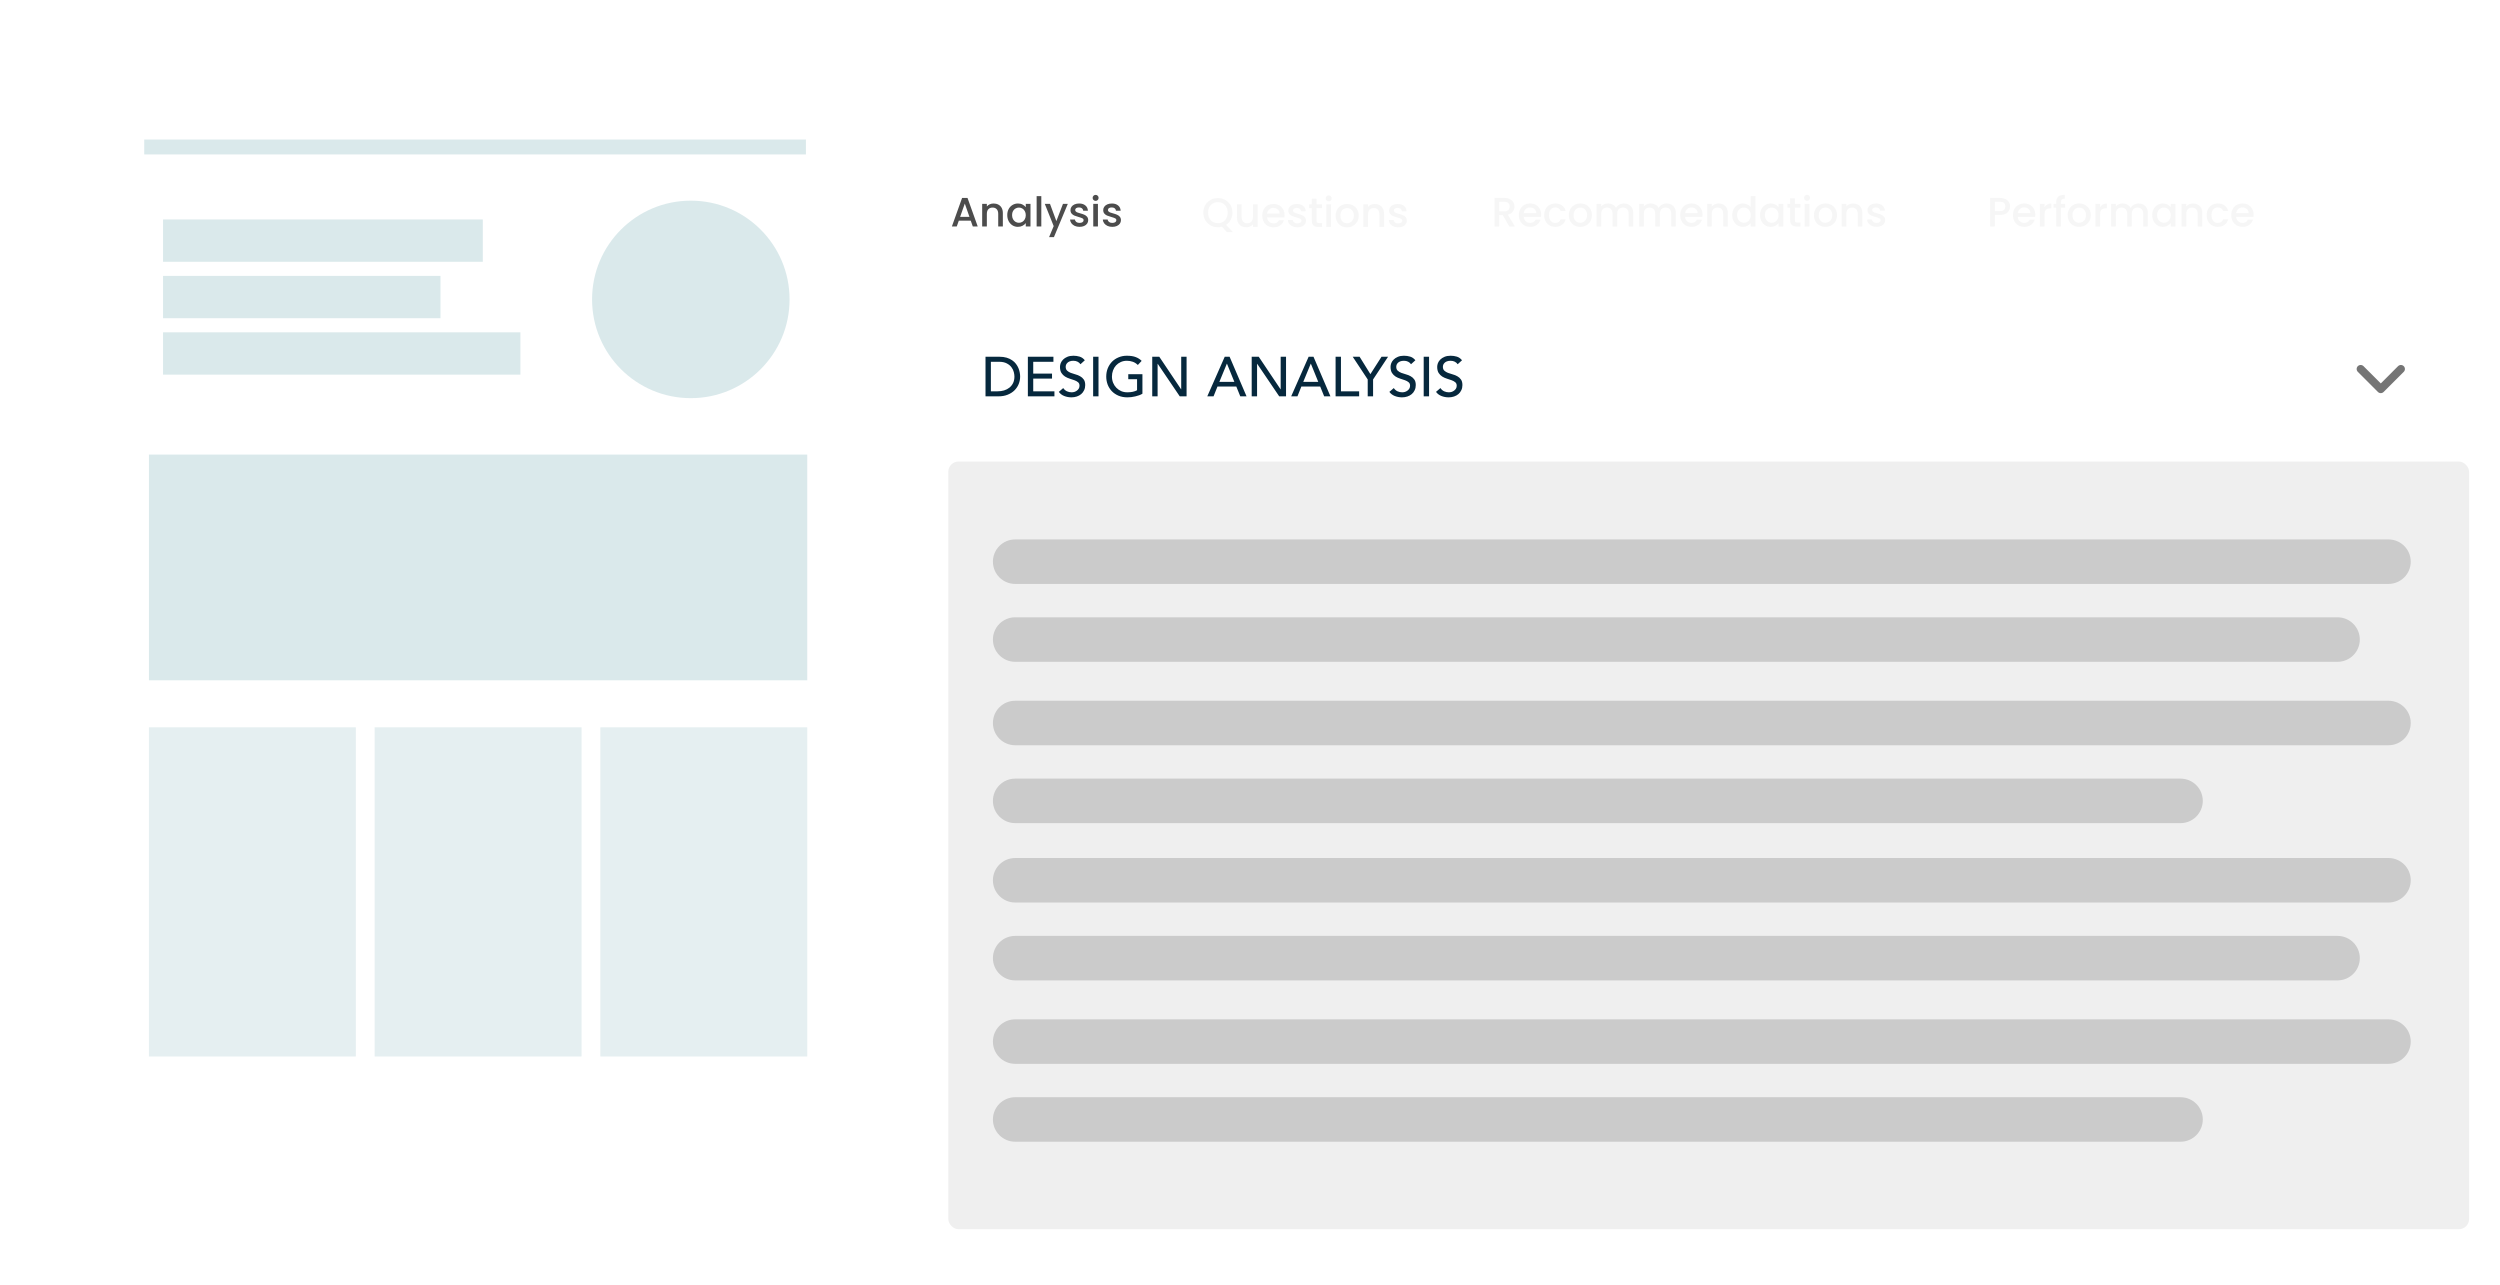<?xml version="1.0" encoding="UTF-8"?> <svg xmlns="http://www.w3.org/2000/svg" width="574" height="295" viewBox="0 0 574 295" fill="none"><path d="M209.248 61H569.289C571.891 61 574 63.109 574 65.711V290.289C574 292.891 571.891 295 569.289 295H213.959C211.357 295 209.248 292.891 209.248 290.289V61Z" fill="white"></path><path d="M226.274 81.908H229.446C230.088 81.908 230.648 81.981 231.128 82.126C231.616 82.272 232.035 82.469 232.386 82.717C232.746 82.957 233.041 83.235 233.272 83.552C233.512 83.869 233.7 84.194 233.837 84.528C233.974 84.862 234.073 85.196 234.133 85.529C234.193 85.863 234.223 86.171 234.223 86.454C234.223 87.036 234.116 87.601 233.902 88.149C233.688 88.689 233.371 89.172 232.951 89.6C232.532 90.02 232.01 90.358 231.385 90.615C230.768 90.872 230.053 91 229.24 91H226.274V81.908ZM227.506 89.844H229.06C229.583 89.844 230.075 89.776 230.537 89.639C231.008 89.493 231.419 89.279 231.77 88.997C232.121 88.714 232.399 88.363 232.605 87.944C232.81 87.516 232.913 87.019 232.913 86.454C232.913 86.163 232.866 85.825 232.772 85.44C232.677 85.046 232.498 84.673 232.232 84.322C231.975 83.971 231.616 83.676 231.154 83.436C230.691 83.188 230.092 83.064 229.356 83.064H227.506V89.844ZM235.998 81.908H241.866V83.064H237.23V85.773H241.545V86.929H237.23V89.844H242.097V91H235.998V81.908ZM244.118 89.099C244.34 89.433 244.623 89.682 244.965 89.844C245.316 89.998 245.676 90.075 246.044 90.075C246.249 90.075 246.459 90.045 246.673 89.986C246.887 89.917 247.08 89.819 247.251 89.69C247.431 89.562 247.576 89.403 247.688 89.215C247.799 89.027 247.855 88.808 247.855 88.56C247.855 88.209 247.743 87.944 247.521 87.764C247.298 87.576 247.02 87.421 246.686 87.302C246.361 87.173 246.001 87.053 245.607 86.942C245.222 86.822 244.863 86.659 244.529 86.454C244.203 86.249 243.929 85.975 243.707 85.632C243.484 85.281 243.373 84.81 243.373 84.22C243.373 83.954 243.429 83.672 243.54 83.372C243.66 83.072 243.844 82.798 244.092 82.55C244.34 82.302 244.657 82.096 245.042 81.934C245.436 81.763 245.907 81.677 246.455 81.677C246.951 81.677 247.427 81.745 247.88 81.882C248.334 82.019 248.732 82.298 249.075 82.717L248.073 83.629C247.919 83.389 247.701 83.197 247.418 83.051C247.135 82.906 246.814 82.833 246.455 82.833C246.112 82.833 245.826 82.88 245.594 82.974C245.372 83.06 245.192 83.175 245.055 83.321C244.918 83.458 244.82 83.608 244.76 83.77C244.708 83.933 244.683 84.083 244.683 84.22C244.683 84.605 244.794 84.9 245.017 85.106C245.239 85.311 245.513 85.478 245.838 85.606C246.172 85.735 246.532 85.85 246.917 85.953C247.311 86.056 247.671 86.201 247.996 86.39C248.33 86.57 248.608 86.818 248.831 87.135C249.053 87.443 249.164 87.871 249.164 88.419C249.164 88.855 249.079 89.249 248.908 89.6C248.745 89.951 248.522 90.247 248.24 90.486C247.957 90.726 247.623 90.91 247.238 91.038C246.853 91.167 246.442 91.231 246.005 91.231C245.423 91.231 244.871 91.128 244.349 90.923C243.827 90.718 243.411 90.401 243.103 89.973L244.118 89.099ZM250.984 81.908H252.216V91H250.984V81.908ZM262.301 85.915V90.396C262.079 90.533 261.826 90.653 261.544 90.756C261.261 90.859 260.966 90.944 260.658 91.013C260.358 91.09 260.05 91.145 259.733 91.18C259.425 91.214 259.134 91.231 258.86 91.231C258.089 91.231 257.4 91.103 256.792 90.846C256.193 90.589 255.684 90.242 255.264 89.806C254.853 89.369 254.536 88.864 254.314 88.29C254.1 87.708 253.993 87.096 253.993 86.454C253.993 85.778 254.108 85.148 254.339 84.566C254.579 83.984 254.904 83.479 255.315 83.051C255.735 82.623 256.236 82.289 256.818 82.049C257.4 81.801 258.038 81.677 258.731 81.677C259.57 81.677 260.255 81.784 260.786 81.998C261.317 82.203 261.762 82.49 262.122 82.858L261.248 83.796C260.872 83.436 260.474 83.188 260.054 83.051C259.635 82.906 259.194 82.833 258.731 82.833C258.209 82.833 257.738 82.931 257.319 83.128C256.899 83.316 256.54 83.573 256.24 83.899C255.94 84.224 255.709 84.609 255.547 85.054C255.384 85.491 255.303 85.957 255.303 86.454C255.303 86.968 255.392 87.447 255.572 87.892C255.752 88.329 256 88.71 256.317 89.035C256.634 89.361 257.006 89.617 257.434 89.806C257.862 89.986 258.329 90.075 258.834 90.075C259.271 90.075 259.682 90.037 260.067 89.96C260.461 89.874 260.795 89.754 261.069 89.6V87.07H259.052V85.915H262.301ZM264.553 81.908H266.171L271.179 89.382H271.205V81.908H272.438V91H270.871L265.811 83.526H265.786V91H264.553V81.908ZM281.198 81.908H282.316L286.207 91H284.768L283.857 88.753H279.529L278.63 91H277.192L281.198 81.908ZM283.407 87.674L281.712 83.501H281.686L279.966 87.674H283.407ZM287.389 81.908H289.007L294.016 89.382H294.041V81.908H295.274V91H293.707L288.648 83.526H288.622V91H287.389V81.908ZM300.461 81.908H301.578L305.469 91H304.031L303.119 88.753H298.791L297.893 91H296.454L300.461 81.908ZM302.67 87.674L300.975 83.501H300.949L299.228 87.674H302.67ZM306.652 81.908H307.885V89.844H312.058V91H306.652V81.908ZM314.026 87.122L310.584 81.908H312.164L314.642 85.902L317.198 81.908H318.7L315.259 87.122V91H314.026V87.122ZM320.014 89.099C320.237 89.433 320.519 89.682 320.862 89.844C321.213 89.998 321.572 90.075 321.94 90.075C322.146 90.075 322.355 90.045 322.57 89.986C322.784 89.917 322.976 89.819 323.147 89.69C323.327 89.562 323.473 89.403 323.584 89.215C323.695 89.027 323.751 88.808 323.751 88.56C323.751 88.209 323.64 87.944 323.417 87.764C323.194 87.576 322.916 87.421 322.582 87.302C322.257 87.173 321.897 87.053 321.504 86.942C321.118 86.822 320.759 86.659 320.425 86.454C320.1 86.249 319.826 85.975 319.603 85.632C319.38 85.281 319.269 84.81 319.269 84.22C319.269 83.954 319.325 83.672 319.436 83.372C319.556 83.072 319.74 82.798 319.988 82.55C320.237 82.302 320.553 82.096 320.939 81.934C321.332 81.763 321.803 81.677 322.351 81.677C322.848 81.677 323.323 81.745 323.777 81.882C324.23 82.019 324.628 82.298 324.971 82.717L323.969 83.629C323.815 83.389 323.597 83.197 323.314 83.051C323.032 82.906 322.711 82.833 322.351 82.833C322.009 82.833 321.722 82.88 321.491 82.974C321.268 83.06 321.088 83.175 320.951 83.321C320.814 83.458 320.716 83.608 320.656 83.77C320.605 83.933 320.579 84.083 320.579 84.22C320.579 84.605 320.69 84.9 320.913 85.106C321.136 85.311 321.409 85.478 321.735 85.606C322.069 85.735 322.428 85.85 322.813 85.953C323.207 86.056 323.567 86.201 323.892 86.39C324.226 86.57 324.504 86.818 324.727 87.135C324.949 87.443 325.061 87.871 325.061 88.419C325.061 88.855 324.975 89.249 324.804 89.6C324.641 89.951 324.419 90.247 324.136 90.486C323.854 90.726 323.52 90.91 323.135 91.038C322.749 91.167 322.338 91.231 321.902 91.231C321.32 91.231 320.767 91.128 320.245 90.923C319.723 90.718 319.308 90.401 319 89.973L320.014 89.099ZM326.88 81.908H328.113V91H326.88V81.908ZM330.724 89.099C330.946 89.433 331.229 89.682 331.571 89.844C331.922 89.998 332.282 90.075 332.65 90.075C332.855 90.075 333.065 90.045 333.279 89.986C333.493 89.917 333.686 89.819 333.857 89.69C334.037 89.562 334.182 89.403 334.294 89.215C334.405 89.027 334.461 88.808 334.461 88.56C334.461 88.209 334.349 87.944 334.127 87.764C333.904 87.576 333.626 87.421 333.292 87.302C332.967 87.173 332.607 87.053 332.213 86.942C331.828 86.822 331.469 86.659 331.135 86.454C330.809 86.249 330.535 85.975 330.313 85.632C330.09 85.281 329.979 84.81 329.979 84.22C329.979 83.954 330.035 83.672 330.146 83.372C330.266 83.072 330.45 82.798 330.698 82.55C330.946 82.302 331.263 82.096 331.648 81.934C332.042 81.763 332.513 81.677 333.061 81.677C333.558 81.677 334.033 81.745 334.486 81.882C334.94 82.019 335.338 82.298 335.681 82.717L334.679 83.629C334.525 83.389 334.307 83.197 334.024 83.051C333.742 82.906 333.421 82.833 333.061 82.833C332.719 82.833 332.432 82.88 332.201 82.974C331.978 83.06 331.798 83.175 331.661 83.321C331.524 83.458 331.426 83.608 331.366 83.77C331.314 83.933 331.289 84.083 331.289 84.22C331.289 84.605 331.4 84.9 331.623 85.106C331.845 85.311 332.119 85.478 332.445 85.606C332.778 85.735 333.138 85.85 333.523 85.953C333.917 86.056 334.277 86.201 334.602 86.39C334.936 86.57 335.214 86.818 335.437 87.135C335.659 87.443 335.771 87.871 335.771 88.419C335.771 88.855 335.685 89.249 335.514 89.6C335.351 89.951 335.128 90.247 334.846 90.486C334.563 90.726 334.23 90.91 333.844 91.038C333.459 91.167 333.048 91.231 332.612 91.231C332.029 91.231 331.477 91.128 330.955 90.923C330.433 90.718 330.017 90.401 329.709 89.973L330.724 89.099Z" fill="#06283D"></path><path d="M542.009 84.723L546.627 89.341L551.246 84.723" stroke="#757575" stroke-width="1.847" stroke-linecap="round" stroke-linejoin="round"></path><path d="M270.537 40.533C270.537 38.582 272.118 37 274.07 37H324.543C326.495 37 328.076 38.582 328.076 40.533V61.267H270.537V40.533Z" fill="white" fill-opacity="0.1"></path><path d="M281.71 53.296L280.561 52.053C280.278 52.134 279.967 52.175 279.628 52.175C279.019 52.175 278.457 52.034 277.941 51.751C277.433 51.462 277.028 51.063 276.726 50.554C276.431 50.039 276.283 49.462 276.283 48.821C276.283 48.18 276.431 47.605 276.726 47.097C277.028 46.588 277.433 46.192 277.941 45.91C278.457 45.621 279.019 45.476 279.628 45.476C280.244 45.476 280.806 45.621 281.314 45.91C281.83 46.192 282.235 46.588 282.53 47.097C282.825 47.605 282.973 48.18 282.973 48.821C282.973 49.424 282.841 49.97 282.577 50.46C282.319 50.944 281.961 51.333 281.503 51.629L283.076 53.296H281.71ZM277.386 48.821C277.386 49.304 277.48 49.732 277.668 50.102C277.863 50.467 278.13 50.749 278.469 50.95C278.808 51.145 279.195 51.242 279.628 51.242C280.061 51.242 280.448 51.145 280.787 50.95C281.126 50.749 281.39 50.467 281.578 50.102C281.773 49.732 281.87 49.304 281.87 48.821C281.87 48.337 281.773 47.913 281.578 47.549C281.39 47.185 281.126 46.905 280.787 46.71C280.448 46.516 280.061 46.418 279.628 46.418C279.195 46.418 278.808 46.516 278.469 46.71C278.13 46.905 277.863 47.185 277.668 47.549C277.48 47.913 277.386 48.337 277.386 48.821ZM288.759 46.918V52.109H287.685V51.497C287.515 51.71 287.292 51.88 287.016 52.005C286.746 52.125 286.457 52.184 286.149 52.184C285.741 52.184 285.373 52.1 285.047 51.93C284.726 51.761 284.472 51.509 284.283 51.176C284.101 50.843 284.01 50.441 284.01 49.97V46.918H285.075V49.81C285.075 50.275 285.191 50.633 285.423 50.884C285.656 51.129 285.973 51.252 286.375 51.252C286.777 51.252 287.094 51.129 287.327 50.884C287.565 50.633 287.685 50.275 287.685 49.81V46.918H288.759ZM294.934 49.386C294.934 49.581 294.921 49.757 294.896 49.914H290.93C290.961 50.328 291.115 50.661 291.391 50.913C291.668 51.164 292.007 51.289 292.409 51.289C292.987 51.289 293.395 51.048 293.634 50.564H294.793C294.636 51.041 294.35 51.434 293.935 51.742C293.527 52.043 293.018 52.194 292.409 52.194C291.913 52.194 291.467 52.084 291.071 51.864C290.682 51.638 290.374 51.324 290.148 50.922C289.928 50.514 289.818 50.043 289.818 49.509C289.818 48.975 289.925 48.507 290.138 48.105C290.358 47.697 290.663 47.383 291.052 47.163C291.448 46.943 291.9 46.833 292.409 46.833C292.899 46.833 293.335 46.94 293.718 47.153C294.102 47.367 294.4 47.668 294.614 48.058C294.827 48.441 294.934 48.884 294.934 49.386ZM293.813 49.047C293.806 48.651 293.665 48.334 293.389 48.095C293.112 47.857 292.77 47.737 292.362 47.737C291.991 47.737 291.674 47.857 291.41 48.095C291.146 48.328 290.989 48.645 290.939 49.047H293.813ZM297.875 52.194C297.467 52.194 297.1 52.122 296.773 51.977C296.453 51.826 296.198 51.625 296.01 51.374C295.821 51.117 295.721 50.831 295.708 50.517H296.82C296.839 50.737 296.943 50.922 297.131 51.073C297.326 51.217 297.567 51.289 297.856 51.289C298.158 51.289 298.39 51.233 298.554 51.12C298.723 51 298.808 50.85 298.808 50.667C298.808 50.473 298.714 50.328 298.525 50.234C298.343 50.14 298.051 50.036 297.649 49.923C297.26 49.816 296.943 49.713 296.698 49.612C296.453 49.512 296.239 49.358 296.057 49.151C295.881 48.943 295.793 48.67 295.793 48.331C295.793 48.055 295.875 47.803 296.038 47.577C296.201 47.345 296.434 47.163 296.735 47.031C297.043 46.899 297.395 46.833 297.79 46.833C298.381 46.833 298.855 46.984 299.213 47.285C299.577 47.58 299.772 47.986 299.797 48.501H298.723C298.704 48.268 298.61 48.083 298.441 47.945C298.271 47.806 298.042 47.737 297.753 47.737C297.47 47.737 297.253 47.791 297.103 47.898C296.952 48.004 296.877 48.146 296.877 48.322C296.877 48.46 296.927 48.576 297.027 48.67C297.128 48.764 297.25 48.84 297.395 48.896C297.539 48.947 297.753 49.012 298.035 49.094C298.412 49.195 298.72 49.298 298.959 49.405C299.204 49.505 299.414 49.656 299.59 49.857C299.766 50.058 299.857 50.325 299.863 50.658C299.863 50.953 299.782 51.217 299.618 51.45C299.455 51.682 299.223 51.864 298.921 51.996C298.626 52.128 298.277 52.194 297.875 52.194ZM302.277 47.794V50.667C302.277 50.862 302.321 51.004 302.409 51.092C302.503 51.173 302.66 51.214 302.88 51.214H303.539V52.109H302.692C302.208 52.109 301.837 51.996 301.58 51.77C301.322 51.544 301.193 51.176 301.193 50.667V47.794H300.581V46.918H301.193V45.627H302.277V46.918H303.539V47.794H302.277ZM305.076 46.23C304.881 46.23 304.718 46.164 304.586 46.032C304.454 45.9 304.388 45.737 304.388 45.542C304.388 45.347 304.454 45.184 304.586 45.052C304.718 44.92 304.881 44.854 305.076 44.854C305.264 44.854 305.424 44.92 305.556 45.052C305.688 45.184 305.754 45.347 305.754 45.542C305.754 45.737 305.688 45.9 305.556 46.032C305.424 46.164 305.264 46.23 305.076 46.23ZM305.604 46.918V52.109H304.529V46.918H305.604ZM309.266 52.194C308.776 52.194 308.333 52.084 307.937 51.864C307.541 51.638 307.23 51.324 307.004 50.922C306.778 50.514 306.665 50.043 306.665 49.509C306.665 48.981 306.781 48.513 307.014 48.105C307.246 47.697 307.563 47.383 307.965 47.163C308.367 46.943 308.816 46.833 309.313 46.833C309.809 46.833 310.258 46.943 310.66 47.163C311.062 47.383 311.379 47.697 311.612 48.105C311.844 48.513 311.96 48.981 311.96 49.509C311.96 50.036 311.841 50.504 311.602 50.913C311.363 51.321 311.037 51.638 310.622 51.864C310.214 52.084 309.762 52.194 309.266 52.194ZM309.266 51.261C309.542 51.261 309.799 51.195 310.038 51.063C310.283 50.931 310.481 50.733 310.632 50.47C310.782 50.206 310.858 49.886 310.858 49.509C310.858 49.132 310.786 48.815 310.641 48.557C310.497 48.293 310.305 48.095 310.066 47.964C309.828 47.832 309.57 47.766 309.294 47.766C309.017 47.766 308.76 47.832 308.521 47.964C308.289 48.095 308.103 48.293 307.965 48.557C307.827 48.815 307.758 49.132 307.758 49.509C307.758 50.068 307.899 50.501 308.182 50.809C308.471 51.11 308.832 51.261 309.266 51.261ZM315.641 46.833C316.049 46.833 316.414 46.918 316.734 47.087C317.061 47.257 317.315 47.508 317.497 47.841C317.679 48.174 317.771 48.576 317.771 49.047V52.109H316.706V49.207C316.706 48.742 316.59 48.388 316.357 48.142C316.125 47.891 315.808 47.766 315.406 47.766C315.004 47.766 314.683 47.891 314.445 48.142C314.212 48.388 314.096 48.742 314.096 49.207V52.109H313.022V46.918H314.096V47.511C314.272 47.298 314.495 47.131 314.765 47.012C315.041 46.892 315.333 46.833 315.641 46.833ZM321.025 52.194C320.617 52.194 320.249 52.122 319.923 51.977C319.602 51.826 319.348 51.625 319.159 51.374C318.971 51.117 318.871 50.831 318.858 50.517H319.97C319.989 50.737 320.092 50.922 320.281 51.073C320.475 51.217 320.717 51.289 321.006 51.289C321.308 51.289 321.54 51.233 321.703 51.12C321.873 51 321.958 50.85 321.958 50.667C321.958 50.473 321.863 50.328 321.675 50.234C321.493 50.14 321.201 50.036 320.799 49.923C320.409 49.816 320.092 49.713 319.847 49.612C319.602 49.512 319.389 49.358 319.207 49.151C319.031 48.943 318.943 48.67 318.943 48.331C318.943 48.055 319.024 47.803 319.188 47.577C319.351 47.345 319.583 47.163 319.885 47.031C320.193 46.899 320.544 46.833 320.94 46.833C321.531 46.833 322.005 46.984 322.363 47.285C322.727 47.58 322.922 47.986 322.947 48.501H321.873C321.854 48.268 321.76 48.083 321.59 47.945C321.421 47.806 321.191 47.737 320.902 47.737C320.62 47.737 320.403 47.791 320.252 47.898C320.102 48.004 320.026 48.146 320.026 48.322C320.026 48.46 320.076 48.576 320.177 48.67C320.277 48.764 320.4 48.84 320.544 48.896C320.689 48.947 320.902 49.012 321.185 49.094C321.562 49.195 321.87 49.298 322.108 49.405C322.353 49.505 322.564 49.656 322.74 49.857C322.916 50.058 323.007 50.325 323.013 50.658C323.013 50.953 322.931 51.217 322.768 51.45C322.605 51.682 322.372 51.864 322.071 51.996C321.776 52.128 321.427 52.194 321.025 52.194Z" fill="#F2F2F2" fill-opacity="0.7"></path><path d="M331.724 40.533C331.724 38.582 333.306 37 335.258 37H440.467C442.418 37 444 38.582 444 40.533V61H331.724V40.533Z" fill="white" fill-opacity="0.1"></path><path d="M346.54 52L345.033 49.381H344.213V52H343.139V45.452H345.4C345.903 45.452 346.327 45.54 346.672 45.716C347.024 45.892 347.285 46.127 347.454 46.422C347.63 46.718 347.718 47.047 347.718 47.412C347.718 47.839 347.592 48.228 347.341 48.58C347.096 48.925 346.716 49.161 346.201 49.286L347.822 52H346.54ZM344.213 48.523H345.4C345.802 48.523 346.104 48.423 346.305 48.222C346.512 48.021 346.616 47.751 346.616 47.412C346.616 47.072 346.515 46.809 346.314 46.62C346.113 46.425 345.808 46.328 345.4 46.328H344.213V48.523ZM353.85 49.277C353.85 49.472 353.837 49.648 353.812 49.805H349.846C349.877 50.219 350.031 50.552 350.307 50.803C350.584 51.055 350.923 51.18 351.325 51.18C351.903 51.18 352.311 50.938 352.55 50.455H353.709C353.552 50.932 353.266 51.325 352.851 51.633C352.443 51.934 351.934 52.085 351.325 52.085C350.829 52.085 350.383 51.975 349.987 51.755C349.598 51.529 349.29 51.215 349.064 50.813C348.844 50.405 348.734 49.934 348.734 49.4C348.734 48.866 348.841 48.398 349.054 47.996C349.274 47.587 349.579 47.273 349.968 47.054C350.364 46.834 350.816 46.724 351.325 46.724C351.815 46.724 352.251 46.831 352.635 47.044C353.018 47.258 353.316 47.559 353.53 47.949C353.743 48.332 353.85 48.775 353.85 49.277ZM352.729 48.938C352.723 48.542 352.581 48.225 352.305 47.986C352.028 47.748 351.686 47.628 351.278 47.628C350.907 47.628 350.59 47.748 350.326 47.986C350.062 48.219 349.905 48.536 349.855 48.938H352.729ZM354.549 49.4C354.549 48.866 354.656 48.398 354.869 47.996C355.089 47.587 355.391 47.273 355.774 47.054C356.157 46.834 356.597 46.724 357.093 46.724C357.721 46.724 358.239 46.874 358.647 47.176C359.062 47.471 359.342 47.895 359.486 48.448H358.327C358.233 48.19 358.082 47.989 357.875 47.845C357.668 47.7 357.407 47.628 357.093 47.628C356.653 47.628 356.301 47.785 356.038 48.099C355.78 48.407 355.651 48.841 355.651 49.4C355.651 49.959 355.78 50.395 356.038 50.709C356.301 51.023 356.653 51.18 357.093 51.18C357.715 51.18 358.126 50.907 358.327 50.361H359.486C359.335 50.888 359.053 51.309 358.638 51.623C358.223 51.931 357.708 52.085 357.093 52.085C356.597 52.085 356.157 51.975 355.774 51.755C355.391 51.529 355.089 51.215 354.869 50.813C354.656 50.405 354.549 49.934 354.549 49.4ZM362.808 52.085C362.318 52.085 361.875 51.975 361.48 51.755C361.084 51.529 360.773 51.215 360.547 50.813C360.321 50.405 360.208 49.934 360.208 49.4C360.208 48.872 360.324 48.404 360.556 47.996C360.789 47.587 361.106 47.273 361.508 47.054C361.91 46.834 362.359 46.724 362.855 46.724C363.352 46.724 363.801 46.834 364.203 47.054C364.605 47.273 364.922 47.587 365.154 47.996C365.387 48.404 365.503 48.872 365.503 49.4C365.503 49.927 365.384 50.395 365.145 50.803C364.906 51.212 364.58 51.529 364.165 51.755C363.757 51.975 363.304 52.085 362.808 52.085ZM362.808 51.152C363.085 51.152 363.342 51.086 363.581 50.954C363.826 50.822 364.024 50.624 364.174 50.361C364.325 50.097 364.401 49.776 364.401 49.4C364.401 49.023 364.328 48.706 364.184 48.448C364.039 48.184 363.848 47.986 363.609 47.854C363.37 47.722 363.113 47.657 362.836 47.657C362.56 47.657 362.303 47.722 362.064 47.854C361.832 47.986 361.646 48.184 361.508 48.448C361.37 48.706 361.301 49.023 361.301 49.4C361.301 49.959 361.442 50.392 361.725 50.7C362.014 51.001 362.375 51.152 362.808 51.152ZM372.849 46.724C373.257 46.724 373.622 46.809 373.942 46.978C374.269 47.148 374.523 47.399 374.705 47.732C374.894 48.065 374.988 48.467 374.988 48.938V52H373.923V49.098C373.923 48.633 373.807 48.278 373.574 48.033C373.342 47.782 373.025 47.657 372.623 47.657C372.221 47.657 371.901 47.782 371.662 48.033C371.429 48.278 371.313 48.633 371.313 49.098V52H370.249V49.098C370.249 48.633 370.132 48.278 369.9 48.033C369.668 47.782 369.35 47.657 368.948 47.657C368.546 47.657 368.226 47.782 367.987 48.033C367.755 48.278 367.639 48.633 367.639 49.098V52H366.565V46.809H367.639V47.402C367.815 47.189 368.038 47.022 368.308 46.903C368.578 46.783 368.867 46.724 369.175 46.724C369.589 46.724 369.96 46.812 370.286 46.988C370.613 47.163 370.864 47.418 371.04 47.751C371.197 47.437 371.442 47.189 371.775 47.006C372.108 46.818 372.466 46.724 372.849 46.724ZM382.639 46.724C383.047 46.724 383.411 46.809 383.732 46.978C384.058 47.148 384.313 47.399 384.495 47.732C384.683 48.065 384.778 48.467 384.778 48.938V52H383.713V49.098C383.713 48.633 383.597 48.278 383.364 48.033C383.132 47.782 382.815 47.657 382.413 47.657C382.011 47.657 381.69 47.782 381.452 48.033C381.219 48.278 381.103 48.633 381.103 49.098V52H380.038V49.098C380.038 48.633 379.922 48.278 379.69 48.033C379.457 47.782 379.14 47.657 378.738 47.657C378.336 47.657 378.016 47.782 377.777 48.033C377.545 48.278 377.429 48.633 377.429 49.098V52H376.355V46.809H377.429V47.402C377.604 47.189 377.827 47.022 378.098 46.903C378.368 46.783 378.657 46.724 378.964 46.724C379.379 46.724 379.75 46.812 380.076 46.988C380.403 47.163 380.654 47.418 380.83 47.751C380.987 47.437 381.232 47.189 381.565 47.006C381.898 46.818 382.256 46.724 382.639 46.724ZM390.902 49.277C390.902 49.472 390.89 49.648 390.865 49.805H386.898C386.93 50.219 387.083 50.552 387.36 50.803C387.636 51.055 387.975 51.18 388.377 51.18C388.955 51.18 389.363 50.938 389.602 50.455H390.761C390.604 50.932 390.318 51.325 389.904 51.633C389.495 51.934 388.987 52.085 388.377 52.085C387.881 52.085 387.435 51.975 387.039 51.755C386.65 51.529 386.342 51.215 386.116 50.813C385.896 50.405 385.786 49.934 385.786 49.4C385.786 48.866 385.893 48.398 386.107 47.996C386.327 47.587 386.631 47.273 387.021 47.054C387.416 46.834 387.869 46.724 388.377 46.724C388.867 46.724 389.304 46.831 389.687 47.044C390.07 47.258 390.368 47.559 390.582 47.949C390.796 48.332 390.902 48.775 390.902 49.277ZM389.781 48.938C389.775 48.542 389.634 48.225 389.357 47.986C389.081 47.748 388.738 47.628 388.33 47.628C387.96 47.628 387.642 47.748 387.379 47.986C387.115 48.219 386.958 48.536 386.908 48.938H389.781ZM394.579 46.724C394.987 46.724 395.351 46.809 395.672 46.978C395.998 47.148 396.253 47.399 396.435 47.732C396.617 48.065 396.708 48.467 396.708 48.938V52H395.643V49.098C395.643 48.633 395.527 48.278 395.295 48.033C395.062 47.782 394.745 47.657 394.343 47.657C393.941 47.657 393.621 47.782 393.382 48.033C393.15 48.278 393.033 48.633 393.033 49.098V52H391.959V46.809H393.033V47.402C393.209 47.189 393.432 47.022 393.702 46.903C393.979 46.783 394.271 46.724 394.579 46.724ZM397.72 49.381C397.72 48.859 397.827 48.398 398.04 47.996C398.26 47.594 398.555 47.283 398.926 47.063C399.303 46.837 399.721 46.724 400.179 46.724C400.518 46.724 400.851 46.799 401.178 46.95C401.511 47.094 401.775 47.289 401.969 47.534V45.028H403.053V52H401.969V51.218C401.793 51.469 401.548 51.676 401.234 51.84C400.927 52.003 400.572 52.085 400.17 52.085C399.717 52.085 399.303 51.972 398.926 51.746C398.555 51.513 398.26 51.193 398.04 50.785C397.827 50.37 397.72 49.902 397.72 49.381ZM401.969 49.4C401.969 49.042 401.894 48.731 401.743 48.467C401.599 48.203 401.407 48.002 401.168 47.864C400.93 47.726 400.672 47.657 400.396 47.657C400.119 47.657 399.862 47.726 399.623 47.864C399.385 47.996 399.19 48.194 399.039 48.457C398.895 48.715 398.822 49.023 398.822 49.381C398.822 49.739 398.895 50.053 399.039 50.323C399.19 50.593 399.385 50.8 399.623 50.945C399.868 51.083 400.126 51.152 400.396 51.152C400.672 51.152 400.93 51.083 401.168 50.945C401.407 50.807 401.599 50.606 401.743 50.342C401.894 50.072 401.969 49.758 401.969 49.4ZM404.105 49.381C404.105 48.859 404.212 48.398 404.426 47.996C404.646 47.594 404.941 47.283 405.311 47.063C405.688 46.837 406.103 46.724 406.555 46.724C406.963 46.724 407.318 46.805 407.62 46.969C407.928 47.126 408.173 47.324 408.355 47.562V46.809H409.438V52H408.355V51.227C408.173 51.472 407.924 51.676 407.61 51.84C407.296 52.003 406.938 52.085 406.536 52.085C406.09 52.085 405.682 51.972 405.311 51.746C404.941 51.513 404.646 51.193 404.426 50.785C404.212 50.37 404.105 49.902 404.105 49.381ZM408.355 49.4C408.355 49.042 408.279 48.731 408.129 48.467C407.984 48.203 407.793 48.002 407.554 47.864C407.315 47.726 407.058 47.657 406.781 47.657C406.505 47.657 406.247 47.726 406.009 47.864C405.77 47.996 405.575 48.194 405.425 48.457C405.28 48.715 405.208 49.023 405.208 49.381C405.208 49.739 405.28 50.053 405.425 50.323C405.575 50.593 405.77 50.8 406.009 50.945C406.254 51.083 406.511 51.152 406.781 51.152C407.058 51.152 407.315 51.083 407.554 50.945C407.793 50.807 407.984 50.606 408.129 50.342C408.279 50.072 408.355 49.758 408.355 49.4ZM412.102 47.685V50.559C412.102 50.753 412.146 50.895 412.234 50.982C412.328 51.064 412.485 51.105 412.705 51.105H413.365V52H412.517C412.033 52 411.662 51.887 411.405 51.661C411.147 51.435 411.019 51.067 411.019 50.559V47.685H410.406V46.809H411.019V45.518H412.102V46.809H413.365V47.685H412.102ZM414.901 46.121C414.706 46.121 414.543 46.055 414.411 45.923C414.279 45.791 414.213 45.628 414.213 45.433C414.213 45.238 414.279 45.075 414.411 44.943C414.543 44.811 414.706 44.745 414.901 44.745C415.089 44.745 415.25 44.811 415.382 44.943C415.513 45.075 415.579 45.238 415.579 45.433C415.579 45.628 415.513 45.791 415.382 45.923C415.25 46.055 415.089 46.121 414.901 46.121ZM415.429 46.809V52H414.355V46.809H415.429ZM419.091 52.085C418.601 52.085 418.158 51.975 417.762 51.755C417.366 51.529 417.056 51.215 416.829 50.813C416.603 50.405 416.49 49.934 416.49 49.4C416.49 48.872 416.606 48.404 416.839 47.996C417.071 47.587 417.388 47.273 417.79 47.054C418.192 46.834 418.642 46.724 419.138 46.724C419.634 46.724 420.083 46.834 420.485 47.054C420.887 47.273 421.204 47.587 421.437 47.996C421.669 48.404 421.785 48.872 421.785 49.4C421.785 49.927 421.666 50.395 421.427 50.803C421.189 51.212 420.862 51.529 420.447 51.755C420.039 51.975 419.587 52.085 419.091 52.085ZM419.091 51.152C419.367 51.152 419.625 51.086 419.863 50.954C420.108 50.822 420.306 50.624 420.457 50.361C420.608 50.097 420.683 49.776 420.683 49.4C420.683 49.023 420.611 48.706 420.466 48.448C420.322 48.184 420.13 47.986 419.892 47.854C419.653 47.722 419.395 47.657 419.119 47.657C418.843 47.657 418.585 47.722 418.346 47.854C418.114 47.986 417.929 48.184 417.79 48.448C417.652 48.706 417.583 49.023 417.583 49.4C417.583 49.959 417.724 50.392 418.007 50.7C418.296 51.001 418.657 51.152 419.091 51.152ZM425.466 46.724C425.875 46.724 426.239 46.809 426.559 46.978C426.886 47.148 427.14 47.399 427.322 47.732C427.505 48.065 427.596 48.467 427.596 48.938V52H426.531V49.098C426.531 48.633 426.415 48.278 426.182 48.033C425.95 47.782 425.633 47.657 425.231 47.657C424.829 47.657 424.508 47.782 424.27 48.033C424.037 48.278 423.921 48.633 423.921 49.098V52H422.847V46.809H423.921V47.402C424.097 47.189 424.32 47.022 424.59 46.903C424.866 46.783 425.159 46.724 425.466 46.724ZM430.85 52.085C430.442 52.085 430.074 52.013 429.748 51.868C429.427 51.717 429.173 51.516 428.985 51.265C428.796 51.008 428.696 50.722 428.683 50.408H429.795C429.814 50.628 429.917 50.813 430.106 50.964C430.3 51.108 430.542 51.18 430.831 51.18C431.133 51.18 431.365 51.124 431.528 51.011C431.698 50.891 431.783 50.741 431.783 50.559C431.783 50.364 431.689 50.219 431.5 50.125C431.318 50.031 431.026 49.927 430.624 49.814C430.235 49.707 429.917 49.604 429.672 49.503C429.427 49.403 429.214 49.249 429.032 49.042C428.856 48.834 428.768 48.561 428.768 48.222C428.768 47.946 428.85 47.694 429.013 47.468C429.176 47.236 429.409 47.054 429.71 46.922C430.018 46.79 430.37 46.724 430.765 46.724C431.356 46.724 431.83 46.874 432.188 47.176C432.552 47.471 432.747 47.876 432.772 48.391H431.698C431.679 48.159 431.585 47.974 431.415 47.836C431.246 47.697 431.017 47.628 430.728 47.628C430.445 47.628 430.228 47.682 430.078 47.788C429.927 47.895 429.851 48.037 429.851 48.212C429.851 48.351 429.902 48.467 430.002 48.561C430.103 48.655 430.225 48.731 430.37 48.787C430.514 48.837 430.728 48.903 431.01 48.985C431.387 49.086 431.695 49.189 431.934 49.296C432.179 49.396 432.389 49.547 432.565 49.748C432.741 49.949 432.832 50.216 432.838 50.549C432.838 50.844 432.756 51.108 432.593 51.34C432.43 51.573 432.197 51.755 431.896 51.887C431.601 52.019 431.252 52.085 430.85 52.085Z" fill="#F2F2F2" fill-opacity="0.7"></path><path d="M447 40.533C447 38.582 448.582 37 450.533 37H523.443C525.394 37 526.976 38.582 526.976 40.533V61.267H447V40.533Z" fill="white" fill-opacity="0.1"></path><path d="M461.513 47.402C461.513 47.735 461.434 48.049 461.277 48.344C461.12 48.64 460.869 48.881 460.524 49.07C460.178 49.252 459.735 49.343 459.195 49.343H458.008V52H456.934V45.452H459.195C459.698 45.452 460.122 45.54 460.467 45.716C460.819 45.885 461.08 46.118 461.249 46.413C461.425 46.708 461.513 47.038 461.513 47.402ZM459.195 48.467C459.603 48.467 459.908 48.376 460.109 48.194C460.31 48.005 460.411 47.741 460.411 47.402C460.411 46.686 460.005 46.328 459.195 46.328H458.008V48.467H459.195ZM467.295 49.277C467.295 49.472 467.283 49.648 467.258 49.805H463.291C463.322 50.219 463.476 50.552 463.753 50.803C464.029 51.055 464.368 51.18 464.77 51.18C465.348 51.18 465.756 50.938 465.995 50.455H467.154C466.997 50.932 466.711 51.325 466.297 51.633C465.888 51.934 465.38 52.085 464.77 52.085C464.274 52.085 463.828 51.975 463.432 51.755C463.043 51.529 462.735 51.215 462.509 50.813C462.289 50.405 462.179 49.934 462.179 49.4C462.179 48.866 462.286 48.398 462.5 47.996C462.719 47.587 463.024 47.273 463.414 47.054C463.809 46.834 464.262 46.724 464.77 46.724C465.26 46.724 465.697 46.831 466.08 47.044C466.463 47.258 466.761 47.559 466.975 47.949C467.189 48.332 467.295 48.775 467.295 49.277ZM466.174 48.938C466.168 48.542 466.027 48.225 465.75 47.986C465.474 47.748 465.131 47.628 464.723 47.628C464.353 47.628 464.035 47.748 463.772 47.986C463.508 48.219 463.351 48.536 463.301 48.938H466.174ZM469.426 47.562C469.583 47.298 469.791 47.094 470.048 46.95C470.312 46.799 470.623 46.724 470.981 46.724V47.836H470.708C470.287 47.836 469.967 47.942 469.747 48.156C469.533 48.37 469.426 48.74 469.426 49.268V52H468.352V46.809H469.426V47.562ZM474.145 47.685H473.184V52H472.1V47.685H471.488V46.809H472.1V46.441C472.1 45.844 472.257 45.411 472.571 45.141C472.892 44.865 473.391 44.726 474.069 44.726V45.621C473.743 45.621 473.514 45.684 473.382 45.81C473.25 45.929 473.184 46.14 473.184 46.441V46.809H474.145V47.685ZM477.348 52.085C476.859 52.085 476.416 51.975 476.02 51.755C475.624 51.529 475.313 51.215 475.087 50.813C474.861 50.405 474.748 49.934 474.748 49.4C474.748 48.872 474.864 48.404 475.097 47.996C475.329 47.587 475.646 47.273 476.048 47.054C476.45 46.834 476.899 46.724 477.396 46.724C477.892 46.724 478.341 46.834 478.743 47.054C479.145 47.273 479.462 47.587 479.695 47.996C479.927 48.404 480.043 48.872 480.043 49.4C480.043 49.927 479.924 50.395 479.685 50.803C479.446 51.212 479.12 51.529 478.705 51.755C478.297 51.975 477.845 52.085 477.348 52.085ZM477.348 51.152C477.625 51.152 477.882 51.086 478.121 50.954C478.366 50.822 478.564 50.624 478.715 50.361C478.865 50.097 478.941 49.776 478.941 49.4C478.941 49.023 478.869 48.706 478.724 48.448C478.58 48.184 478.388 47.986 478.149 47.854C477.911 47.722 477.653 47.657 477.377 47.657C477.1 47.657 476.843 47.722 476.604 47.854C476.372 47.986 476.186 48.184 476.048 48.448C475.91 48.706 475.841 49.023 475.841 49.4C475.841 49.959 475.982 50.392 476.265 50.7C476.554 51.001 476.915 51.152 477.348 51.152ZM482.179 47.562C482.336 47.298 482.543 47.094 482.801 46.95C483.065 46.799 483.376 46.724 483.734 46.724V47.836H483.46C483.04 47.836 482.719 47.942 482.499 48.156C482.286 48.37 482.179 48.74 482.179 49.268V52H481.105V46.809H482.179V47.562ZM491.005 46.724C491.414 46.724 491.778 46.809 492.098 46.978C492.425 47.148 492.679 47.399 492.861 47.732C493.05 48.065 493.144 48.467 493.144 48.938V52H492.079V49.098C492.079 48.633 491.963 48.278 491.731 48.033C491.498 47.782 491.181 47.657 490.779 47.657C490.377 47.657 490.057 47.782 489.818 48.033C489.586 48.278 489.47 48.633 489.47 49.098V52H488.405V49.098C488.405 48.633 488.289 48.278 488.056 48.033C487.824 47.782 487.507 47.657 487.105 47.657C486.703 47.657 486.382 47.782 486.144 48.033C485.911 48.278 485.795 48.633 485.795 49.098V52H484.721V46.809H485.795V47.402C485.971 47.189 486.194 47.022 486.464 46.903C486.734 46.783 487.023 46.724 487.331 46.724C487.745 46.724 488.116 46.812 488.443 46.988C488.769 47.163 489.02 47.418 489.196 47.751C489.353 47.437 489.598 47.189 489.931 47.006C490.264 46.818 490.622 46.724 491.005 46.724ZM494.153 49.381C494.153 48.859 494.26 48.398 494.473 47.996C494.693 47.594 494.988 47.283 495.359 47.063C495.736 46.837 496.15 46.724 496.602 46.724C497.011 46.724 497.366 46.805 497.667 46.969C497.975 47.126 498.22 47.324 498.402 47.562V46.809H499.485V52H498.402V51.227C498.22 51.472 497.972 51.676 497.658 51.84C497.344 52.003 496.986 52.085 496.584 52.085C496.138 52.085 495.729 51.972 495.359 51.746C494.988 51.513 494.693 51.193 494.473 50.785C494.26 50.37 494.153 49.902 494.153 49.381ZM498.402 49.4C498.402 49.042 498.327 48.731 498.176 48.467C498.031 48.203 497.84 48.002 497.601 47.864C497.362 47.726 497.105 47.657 496.829 47.657C496.552 47.657 496.295 47.726 496.056 47.864C495.817 47.996 495.623 48.194 495.472 48.457C495.327 48.715 495.255 49.023 495.255 49.381C495.255 49.739 495.327 50.053 495.472 50.323C495.623 50.593 495.817 50.8 496.056 50.945C496.301 51.083 496.558 51.152 496.829 51.152C497.105 51.152 497.362 51.083 497.601 50.945C497.84 50.807 498.031 50.606 498.176 50.342C498.327 50.072 498.402 49.758 498.402 49.4ZM503.516 46.724C503.924 46.724 504.288 46.809 504.608 46.978C504.935 47.148 505.189 47.399 505.372 47.732C505.554 48.065 505.645 48.467 505.645 48.938V52H504.58V49.098C504.58 48.633 504.464 48.278 504.232 48.033C503.999 47.782 503.682 47.657 503.28 47.657C502.878 47.657 502.558 47.782 502.319 48.033C502.087 48.278 501.97 48.633 501.97 49.098V52H500.896V46.809H501.97V47.402C502.146 47.189 502.369 47.022 502.639 46.903C502.916 46.783 503.208 46.724 503.516 46.724ZM506.657 49.4C506.657 48.866 506.764 48.398 506.977 47.996C507.197 47.587 507.499 47.273 507.882 47.054C508.265 46.834 508.705 46.724 509.201 46.724C509.829 46.724 510.347 46.874 510.755 47.176C511.17 47.471 511.449 47.895 511.594 48.448H510.435C510.341 48.19 510.19 47.989 509.983 47.845C509.775 47.7 509.515 47.628 509.201 47.628C508.761 47.628 508.409 47.785 508.146 48.099C507.888 48.407 507.759 48.841 507.759 49.4C507.759 49.959 507.888 50.395 508.146 50.709C508.409 51.023 508.761 51.18 509.201 51.18C509.823 51.18 510.234 50.907 510.435 50.361H511.594C511.443 50.888 511.16 51.309 510.746 51.623C510.331 51.931 509.816 52.085 509.201 52.085C508.705 52.085 508.265 51.975 507.882 51.755C507.499 51.529 507.197 51.215 506.977 50.813C506.764 50.405 506.657 49.934 506.657 49.4ZM517.422 49.277C517.422 49.472 517.41 49.648 517.385 49.805H513.418C513.449 50.219 513.603 50.552 513.88 50.803C514.156 51.055 514.495 51.18 514.897 51.18C515.475 51.18 515.883 50.938 516.122 50.455H517.281C517.124 50.932 516.838 51.325 516.424 51.633C516.015 51.934 515.507 52.085 514.897 52.085C514.401 52.085 513.955 51.975 513.559 51.755C513.17 51.529 512.862 51.215 512.636 50.813C512.416 50.405 512.306 49.934 512.306 49.4C512.306 48.866 512.413 48.398 512.627 47.996C512.846 47.587 513.151 47.273 513.541 47.054C513.936 46.834 514.388 46.724 514.897 46.724C515.387 46.724 515.824 46.831 516.207 47.044C516.59 47.258 516.888 47.559 517.102 47.949C517.316 48.332 517.422 48.775 517.422 49.277ZM516.301 48.938C516.295 48.542 516.154 48.225 515.877 47.986C515.601 47.748 515.258 47.628 514.85 47.628C514.48 47.628 514.162 47.748 513.899 47.986C513.635 48.219 513.478 48.536 513.427 48.938H516.301Z" fill="#F2F2F2" fill-opacity="0.7"></path><path d="M209.248 40.533C209.248 38.582 210.83 37 212.781 37H263.255C265.206 37 266.788 38.582 266.788 40.533V61.267H209.248V40.533Z" fill="white"></path><path d="M222.885 50.662H220.143L219.672 52H218.551L220.897 45.442H222.141L224.487 52H223.356L222.885 50.662ZM222.584 49.786L221.519 46.743L220.445 49.786H222.584ZM228.126 46.724C228.534 46.724 228.899 46.809 229.219 46.978C229.546 47.148 229.8 47.399 229.982 47.732C230.164 48.065 230.255 48.467 230.255 48.938V52H229.191V49.098C229.191 48.633 229.075 48.278 228.842 48.033C228.61 47.782 228.293 47.657 227.891 47.657C227.489 47.657 227.168 47.782 226.93 48.033C226.697 48.278 226.581 48.633 226.581 49.098V52H225.507V46.809H226.581V47.402C226.757 47.189 226.98 47.022 227.25 46.903C227.526 46.783 227.818 46.724 228.126 46.724ZM231.267 49.381C231.267 48.859 231.374 48.398 231.588 47.996C231.808 47.594 232.103 47.283 232.473 47.063C232.85 46.837 233.265 46.724 233.717 46.724C234.125 46.724 234.48 46.805 234.782 46.969C235.09 47.126 235.335 47.324 235.517 47.562V46.809H236.6V52H235.517V51.227C235.335 51.472 235.086 51.676 234.772 51.84C234.458 52.003 234.1 52.085 233.698 52.085C233.252 52.085 232.844 51.972 232.473 51.746C232.103 51.513 231.808 51.193 231.588 50.785C231.374 50.37 231.267 49.902 231.267 49.381ZM235.517 49.4C235.517 49.042 235.441 48.731 235.291 48.467C235.146 48.203 234.955 48.002 234.716 47.864C234.477 47.726 234.22 47.657 233.943 47.657C233.667 47.657 233.409 47.726 233.171 47.864C232.932 47.996 232.737 48.194 232.587 48.457C232.442 48.715 232.37 49.023 232.37 49.381C232.37 49.739 232.442 50.053 232.587 50.323C232.737 50.593 232.932 50.8 233.171 50.945C233.416 51.083 233.673 51.152 233.943 51.152C234.22 51.152 234.477 51.083 234.716 50.945C234.955 50.807 235.146 50.606 235.291 50.342C235.441 50.072 235.517 49.758 235.517 49.4ZM239.085 45.028V52H238.011V45.028H239.085ZM245.168 46.809L241.984 54.44H240.872L241.927 51.915L239.883 46.809H241.079L242.54 50.766L244.057 46.809H245.168ZM247.863 52.085C247.455 52.085 247.088 52.013 246.761 51.868C246.441 51.717 246.186 51.516 245.998 51.265C245.809 51.008 245.709 50.722 245.696 50.408H246.808C246.827 50.628 246.931 50.813 247.119 50.964C247.314 51.108 247.556 51.18 247.845 51.18C248.146 51.18 248.378 51.124 248.542 51.011C248.711 50.891 248.796 50.741 248.796 50.559C248.796 50.364 248.702 50.219 248.514 50.125C248.331 50.031 248.039 49.927 247.637 49.814C247.248 49.707 246.931 49.604 246.686 49.503C246.441 49.403 246.227 49.249 246.045 49.042C245.869 48.834 245.781 48.561 245.781 48.222C245.781 47.946 245.863 47.694 246.026 47.468C246.189 47.236 246.422 47.054 246.723 46.922C247.031 46.79 247.383 46.724 247.779 46.724C248.369 46.724 248.843 46.874 249.201 47.176C249.566 47.471 249.76 47.876 249.785 48.391H248.711C248.693 48.159 248.598 47.974 248.429 47.836C248.259 47.697 248.03 47.628 247.741 47.628C247.458 47.628 247.242 47.682 247.091 47.788C246.94 47.895 246.865 48.037 246.865 48.212C246.865 48.351 246.915 48.467 247.015 48.561C247.116 48.655 247.238 48.731 247.383 48.787C247.527 48.837 247.741 48.903 248.024 48.985C248.4 49.086 248.708 49.189 248.947 49.296C249.192 49.396 249.402 49.547 249.578 49.748C249.754 49.949 249.845 50.216 249.851 50.549C249.851 50.844 249.77 51.108 249.606 51.34C249.443 51.573 249.211 51.755 248.909 51.887C248.614 52.019 248.265 52.085 247.863 52.085ZM251.558 46.121C251.364 46.121 251.2 46.055 251.069 45.923C250.937 45.791 250.871 45.628 250.871 45.433C250.871 45.238 250.937 45.075 251.069 44.943C251.2 44.811 251.364 44.745 251.558 44.745C251.747 44.745 251.907 44.811 252.039 44.943C252.171 45.075 252.237 45.238 252.237 45.433C252.237 45.628 252.171 45.791 252.039 45.923C251.907 46.055 251.747 46.121 251.558 46.121ZM252.086 46.809V52H251.012V46.809H252.086ZM255.381 52.085C254.972 52.085 254.605 52.013 254.278 51.868C253.958 51.717 253.704 51.516 253.515 51.265C253.327 51.008 253.226 50.722 253.214 50.408H254.325C254.344 50.628 254.448 50.813 254.636 50.964C254.831 51.108 255.073 51.18 255.362 51.18C255.663 51.18 255.896 51.124 256.059 51.011C256.229 50.891 256.313 50.741 256.313 50.559C256.313 50.364 256.219 50.219 256.031 50.125C255.849 50.031 255.556 49.927 255.154 49.814C254.765 49.707 254.448 49.604 254.203 49.503C253.958 49.403 253.744 49.249 253.562 49.042C253.386 48.834 253.298 48.561 253.298 48.222C253.298 47.946 253.38 47.694 253.543 47.468C253.707 47.236 253.939 47.054 254.241 46.922C254.548 46.79 254.9 46.724 255.296 46.724C255.886 46.724 256.36 46.874 256.719 47.176C257.083 47.471 257.278 47.876 257.303 48.391H256.229C256.21 48.159 256.116 47.974 255.946 47.836C255.776 47.697 255.547 47.628 255.258 47.628C254.975 47.628 254.759 47.682 254.608 47.788C254.457 47.895 254.382 48.037 254.382 48.212C254.382 48.351 254.432 48.467 254.533 48.561C254.633 48.655 254.756 48.731 254.9 48.787C255.045 48.837 255.258 48.903 255.541 48.985C255.918 49.086 256.225 49.189 256.464 49.296C256.709 49.396 256.92 49.547 257.095 49.748C257.271 49.949 257.362 50.216 257.369 50.549C257.369 50.844 257.287 51.108 257.124 51.34C256.96 51.573 256.728 51.755 256.426 51.887C256.131 52.019 255.783 52.085 255.381 52.085Z" fill="black" fill-opacity="0.7"></path><rect x="217.726" y="105.97" width="349.18" height="176.257" rx="2.355" fill="#EFEFEF"></rect><path d="M227.973 128.96C227.973 126.139 230.26 123.851 233.082 123.851H548.397C551.219 123.851 553.506 126.139 553.506 128.96V128.96C553.506 131.782 551.219 134.069 548.397 134.069H233.082C230.26 134.069 227.973 131.782 227.973 128.96V128.96Z" fill="#CBCBCB"></path><path d="M227.973 202.109C227.973 199.287 230.26 197 233.082 197H548.397C551.219 197 553.506 199.287 553.506 202.109V202.109C553.506 204.93 551.219 207.218 548.397 207.218H233.082C230.26 207.218 227.973 204.93 227.973 202.109V202.109Z" fill="#CBCBCB"></path><path d="M227.973 146.842C227.973 144.02 230.26 141.733 233.082 141.733H536.702C539.523 141.733 541.811 144.02 541.811 146.842V146.842C541.811 149.663 539.523 151.951 536.702 151.951H233.082C230.26 151.951 227.973 149.663 227.973 146.842V146.842Z" fill="#CBCBCB"></path><path d="M227.973 219.99C227.973 217.169 230.26 214.881 233.082 214.881H536.702C539.523 214.881 541.811 217.169 541.811 219.99V219.99C541.811 222.812 539.523 225.099 536.702 225.099H233.082C230.26 225.099 227.973 222.812 227.973 219.99V219.99Z" fill="#CBCBCB"></path><path d="M227.973 166C227.973 163.178 230.26 160.891 233.082 160.891H548.397C551.219 160.891 553.506 163.178 553.506 166V166C553.506 168.821 551.219 171.109 548.397 171.109H233.082C230.26 171.109 227.973 168.821 227.973 166V166Z" fill="#CBCBCB"></path><path d="M227.973 239.149C227.973 236.327 230.26 234.04 233.082 234.04H548.397C551.219 234.04 553.506 236.327 553.506 239.149V239.149C553.506 241.97 551.219 244.257 548.397 244.257H233.082C230.26 244.257 227.973 241.97 227.973 239.149V239.149Z" fill="#CBCBCB"></path><path d="M227.973 183.881C227.973 181.06 230.26 178.772 233.082 178.772H500.653C503.474 178.772 505.761 181.06 505.761 183.881V183.881C505.761 186.703 503.474 188.99 500.653 188.99H233.082C230.26 188.99 227.973 186.703 227.973 183.881V183.881Z" fill="#CBCBCB"></path><path d="M227.973 257.03C227.973 254.208 230.26 251.921 233.082 251.921H500.653C503.474 251.921 505.761 254.208 505.761 257.03V257.03C505.761 259.851 503.474 262.139 500.653 262.139H233.082C230.26 262.139 227.973 259.851 227.973 257.03V257.03Z" fill="#CBCBCB"></path><g filter="url(#filter0_d_1976_517)"><rect x="18" y="18" width="180.255" height="244" rx="4.718" fill="white"></rect><circle cx="158.612" cy="64.425" r="22.673" fill="#DAE9EB"></circle><rect x="34.195" y="100.053" width="151.15" height="51.823" fill="#DAE9EB"></rect><rect x="34.195" y="162.673" width="47.504" height="75.575" fill="#DAE9EB" fill-opacity="0.7"></rect><rect x="86.018" y="162.673" width="47.504" height="75.575" fill="#DAE9EB" fill-opacity="0.7"></rect><rect x="137.841" y="162.673" width="47.504" height="75.575" fill="#DAE9EB" fill-opacity="0.7"></rect><rect x="37.434" y="46.071" width="73.416" height="9.717" fill="#DAE9EB"></rect><rect x="37.434" y="59.027" width="63.699" height="9.717" fill="#DAE9EB"></rect><rect x="37.434" y="71.982" width="82.053" height="9.717" fill="#DAE9EB"></rect><rect x="33.115" y="27.717" width="151.925" height="3.422" fill="#DAE9EB"></rect></g><defs><filter id="filter0_d_1976_517" x="13.681" y="18" width="188.893" height="252.637" filterUnits="userSpaceOnUse" color-interpolation-filters="sRGB"><feFlood flood-opacity="0" result="BackgroundImageFix"></feFlood><feColorMatrix in="SourceAlpha" type="matrix" values="0 0 0 0 0 0 0 0 0 0 0 0 0 0 0 0 0 0 127 0" result="hardAlpha"></feColorMatrix><feOffset dy="4.319"></feOffset><feGaussianBlur stdDeviation="2.159"></feGaussianBlur><feComposite in2="hardAlpha" operator="out"></feComposite><feColorMatrix type="matrix" values="0 0 0 0 0 0 0 0 0 0 0 0 0 0 0 0 0 0 0.25 0"></feColorMatrix><feBlend mode="normal" in2="BackgroundImageFix" result="effect1_dropShadow_1976_517"></feBlend><feBlend mode="normal" in="SourceGraphic" in2="effect1_dropShadow_1976_517" result="shape"></feBlend></filter></defs></svg> 